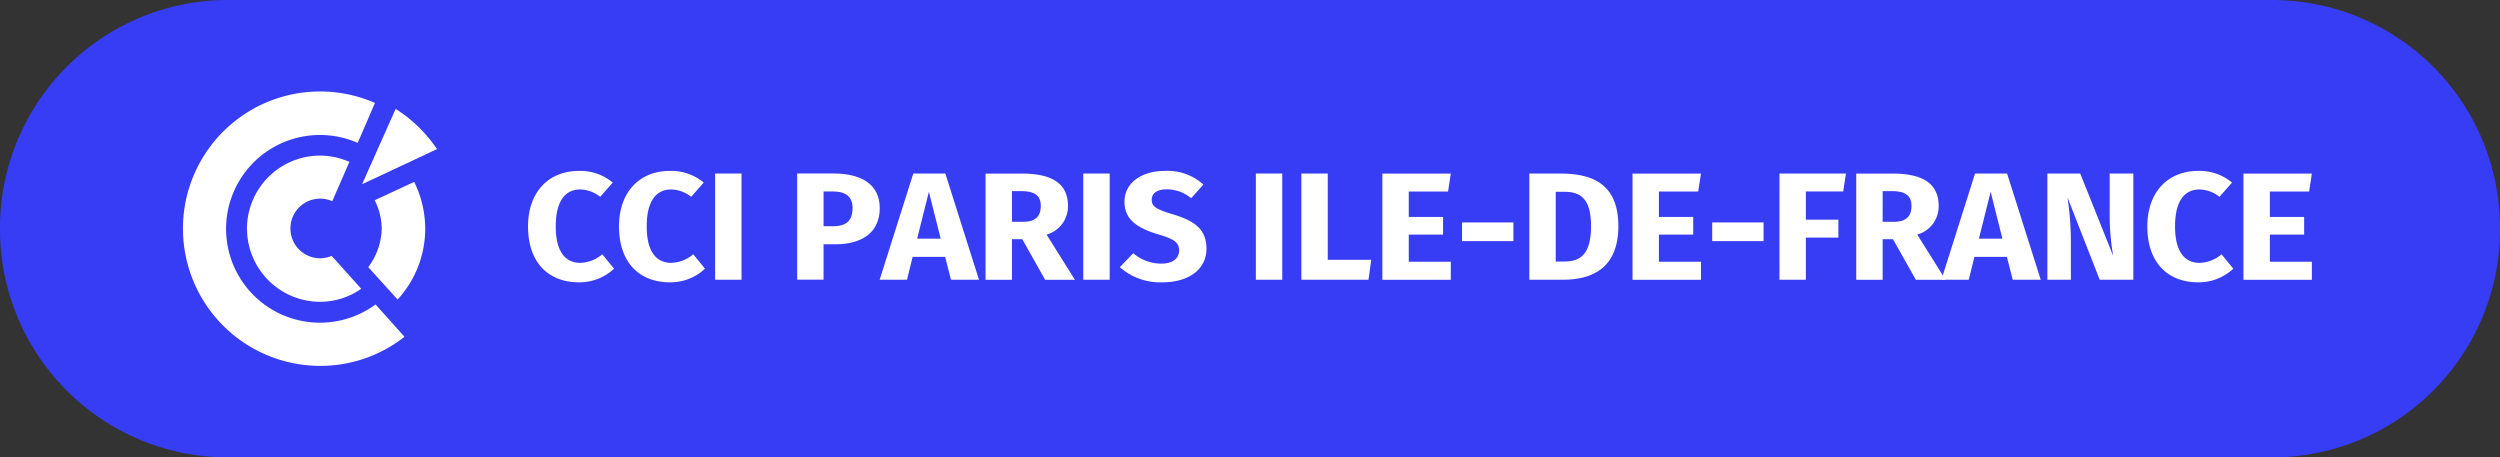 <svg xmlns="http://www.w3.org/2000/svg" width="216.018" height="39.52" viewBox="0 0 216.018 39.52">
  <rect x="0" y="0" width="216.018" height="39.52" fill="#333333" stroke="none"/>
  <g id="logo" transform="translate(-221.467 -281.93)">
    <g id="Groupe_4362" data-name="Groupe 4362" transform="translate(221.467 281.93)">
      <path id="Tracé_1066" data-name="Tracé 1066" d="M417.85,321.45H241.1a19.692,19.692,0,0,1-19.634-19.634v-.251A19.692,19.692,0,0,1,241.1,281.93H417.85a19.692,19.692,0,0,1,19.634,19.634v.251A19.692,19.692,0,0,1,417.85,321.45" transform="translate(-221.467 -281.93)" fill="#373cf5"/>
      <path id="Tracé_1067" data-name="Tracé 1067" d="M294.755,330.432a11.869,11.869,0,0,0,11.856,11.856,11.736,11.736,0,0,0,7.288-2.516l-2.5-2.793a8.11,8.11,0,1,1-1.543-13.958l1.491-3.454a11.85,11.85,0,0,0-16.592,10.865" transform="translate(-278.948 -310.673)" fill="#fff"/>
      <path id="Tracé_1068" data-name="Tracé 1068" d="M320.42,350.567a6.326,6.326,0,0,0,6.32,6.319,6.2,6.2,0,0,0,3.55-1.126s-2.348-2.619-2.554-2.843a2.625,2.625,0,0,1-1,.209,2.563,2.563,0,0,1-2.561-2.559,2.564,2.564,0,0,1,3.61-2.371l1.484-3.4a6.417,6.417,0,0,0-2.533-.544,6.326,6.326,0,0,0-6.32,6.318" transform="translate(-299.077 -330.808)" fill="#fff"/>
      <path id="Tracé_1069" data-name="Tracé 1069" d="M369.542,356.364a5.6,5.6,0,0,1,.608,2.457,5.731,5.731,0,0,1-1.166,3.323l2.537,2.8a9.046,9.046,0,0,0,2.387-6.118,9.16,9.16,0,0,0-.955-4.048Z" transform="translate(-337.166 -339.062)" fill="#fff"/>
      <path id="Tracé_1070" data-name="Tracé 1070" d="M366.617,332.042l6.437-3.017a12.147,12.147,0,0,0-3.573-3.476l-2.884,6.473Z" transform="translate(-335.294 -316.141)" fill="#fff"/>
      <path id="Tracé_1071" data-name="Tracé 1071" d="M440.329,351.41l-1.085,1.231a2.855,2.855,0,0,0-1.739-.635c-1.238,0-2.1.94-2.1,3.191,0,2.211.848,3.151,2.128,3.151a3.117,3.117,0,0,0,1.893-.741l1.015,1.244a4.38,4.38,0,0,1-3.02,1.179c-2.643,0-4.41-1.695-4.41-4.833,0-3.073,1.879-4.795,4.382-4.795a4.37,4.37,0,0,1,2.936,1.007" transform="translate(-387.384 -335.634)" fill="#fff"/>
      <path id="Tracé_1072" data-name="Tracé 1072" d="M476.767,351.41l-1.085,1.231a2.855,2.855,0,0,0-1.739-.635c-1.238,0-2.1.94-2.1,3.191,0,2.211.848,3.151,2.128,3.151a3.117,3.117,0,0,0,1.893-.741l1.015,1.244a4.38,4.38,0,0,1-3.02,1.179c-2.643,0-4.41-1.695-4.41-4.833,0-3.073,1.879-4.795,4.382-4.795a4.37,4.37,0,0,1,2.936,1.007" transform="translate(-415.962 -335.634)" fill="#fff"/>
    </g>
    <rect id="Rectangle_5622" data-name="Rectangle 5622" width="2.282" height="9.177" transform="translate(283.258 296.924)" fill="#fff"/>
    <g id="Groupe_4363" data-name="Groupe 4363" transform="translate(290.352 296.924)">
      <path id="Tracé_1073" data-name="Tracé 1073" d="M545.626,354.441c0-.979-.57-1.443-1.7-1.443h-.808V356h.849c1.029,0,1.655-.41,1.655-1.563m2.352,0c0,2.132-1.586,3.125-3.812,3.125h-1.045v3.059h-2.281v-9.177h3.116c2.491,0,4.021.98,4.021,2.993" transform="translate(-540.841 -351.448)" fill="#fff"/>
    </g>
    <path id="Tracé_1074" data-name="Tracé 1074" d="M579.132,357.079l-1.017-4.052-1.015,4.052Zm.389,1.575h-2.81l-.487,1.974h-2.365l2.908-9.177h2.769l2.908,9.177h-2.421Z" transform="translate(-276.385 -54.526)" fill="#fff"/>
    <g id="Groupe_4364" data-name="Groupe 4364" transform="translate(306.626 296.925)">
      <path id="Tracé_1075" data-name="Tracé 1075" d="M618.577,355.623h.96c1,0,1.53-.41,1.53-1.377,0-.888-.543-1.272-1.67-1.272h-.82Zm.89,1.5h-.89v3.51h-2.282v-9.177h3.158c2.615,0,3.965.886,3.965,2.794a2.533,2.533,0,0,1-1.851,2.476l2.449,3.907h-2.573Z" transform="translate(-616.295 -351.452)" fill="#fff"/>
    </g>
    <rect id="Rectangle_5623" data-name="Rectangle 5623" width="2.282" height="9.177" transform="translate(315.069 296.924)" fill="#fff"/>
    <g id="Groupe_4365" data-name="Groupe 4365" transform="translate(318.227 296.699)">
      <path id="Tracé_1076" data-name="Tracé 1076" d="M677.3,351.583l-1.057,1.178a3.318,3.318,0,0,0-2.114-.768c-.793,0-1.294.318-1.294.9s.361.821,1.865,1.271c1.822.556,2.866,1.271,2.866,2.966s-1.42,2.9-3.827,2.9a5.255,5.255,0,0,1-3.659-1.31l1.155-1.206a3.734,3.734,0,0,0,2.435.9c.946,0,1.53-.423,1.53-1.126,0-.675-.362-.979-1.767-1.391-2.156-.634-2.95-1.482-2.95-2.846,0-1.615,1.476-2.649,3.478-2.649a4.63,4.63,0,0,1,3.339,1.179" transform="translate(-670.078 -350.404)" fill="#fff"/>
    </g>
    <rect id="Rectangle_5624" data-name="Rectangle 5624" width="2.282" height="9.177" transform="translate(329.981 296.924)" fill="#fff"/>
    <path id="Tracé_1077" data-name="Tracé 1077" d="M745.1,358.906h3.757l-.237,1.722h-5.8V351.45H745.1Z" transform="translate(-408.906 -54.526)" fill="#fff"/>
    <path id="Tracé_1078" data-name="Tracé 1078" d="M780.938,353h-3.395v2.2h2.964v1.523h-2.964v2.345h3.632v1.561h-5.914v-9.177h5.914Z" transform="translate(-434.348 -54.523)" fill="#fff"/>
    <rect id="Rectangle_5625" data-name="Rectangle 5625" width="4.438" height="1.615" transform="translate(347.799 301.15)" fill="#fff"/>
    <g id="Groupe_4366" data-name="Groupe 4366" transform="translate(353.613 296.925)">
      <path id="Tracé_1079" data-name="Tracé 1079" d="M836.422,353.027v6.025h.752c1.378,0,2.3-.622,2.3-3.059,0-2.463-.987-2.966-2.324-2.966Zm5.413,2.966c0,3.695-2.337,4.636-4.8,4.636h-2.894v-9.177h2.685c2.573,0,5.008.754,5.008,4.542" transform="translate(-834.142 -351.451)" fill="#fff"/>
    </g>
    <path id="Tracé_1080" data-name="Tracé 1080" d="M881.155,353h-3.395v2.2h2.964v1.523h-2.964v2.345h3.632v1.561h-5.914v-9.177h5.914Z" transform="translate(-512.95 -54.523)" fill="#fff"/>
    <rect id="Rectangle_5626" data-name="Rectangle 5626" width="4.438" height="1.615" transform="translate(369.414 301.15)" fill="#fff"/>
    <path id="Tracé_1081" data-name="Tracé 1081" d="M934.357,351.45H940.1l-.237,1.55h-3.227v2.436h2.81v1.549h-2.81v3.642h-2.282Z" transform="translate(-559.129 -54.525)" fill="#fff"/>
    <g id="Groupe_4367" data-name="Groupe 4367" transform="translate(381.864 296.925)">
      <path id="Tracé_1082" data-name="Tracé 1082" d="M967.4,355.623h.96c1,0,1.53-.41,1.53-1.377,0-.888-.543-1.272-1.669-1.272h-.82Zm.89,1.5h-.89v3.51h-2.282v-9.177h3.158c2.615,0,3.965.886,3.965,2.794a2.533,2.533,0,0,1-1.851,2.476l2.449,3.907H970.27Z" transform="translate(-965.123 -351.452)" fill="#fff"/>
    </g>
    <path id="Tracé_1083" data-name="Tracé 1083" d="M1004.5,357.079l-1.016-4.052-1.016,4.052Zm.389,1.575h-2.81l-.487,1.974h-2.365l2.908-9.177h2.769l2.908,9.177h-2.421Z" transform="translate(-610.01 -54.526)" fill="#fff"/>
    <g id="Groupe_4368" data-name="Groupe 4368" transform="translate(398.374 296.699)">
      <path id="Tracé_1084" data-name="Tracé 1084" d="M1049.1,360.626h-2.908l-2.783-7.111a25.683,25.683,0,0,1,.293,3.748v3.363h-2.032v-9.177h2.838l2.852,7.124a20.189,20.189,0,0,1-.306-3.416v-3.709h2.045Z" transform="translate(-1041.669 -351.223)" fill="#fff"/>
      <path id="Tracé_1085" data-name="Tracé 1085" d="M1089.038,351.41l-1.086,1.231a2.854,2.854,0,0,0-1.738-.635c-1.239,0-2.1.94-2.1,3.191,0,2.211.848,3.151,2.128,3.151a3.113,3.113,0,0,0,1.891-.741l1.015,1.244a4.376,4.376,0,0,1-3.018,1.179c-2.643,0-4.41-1.695-4.41-4.833,0-3.073,1.878-4.795,4.382-4.795a4.37,4.37,0,0,1,2.936,1.007" transform="translate(-1073.081 -350.403)" fill="#fff"/>
    </g>
    <path id="Tracé_1086" data-name="Tracé 1086" d="M1125.893,353H1122.5v2.2h2.964v1.523H1122.5v2.345h3.63v1.561h-5.912v-9.177h5.912Z" transform="translate(-704.901 -54.523)" fill="#fff"/>
  </g>
</svg>

